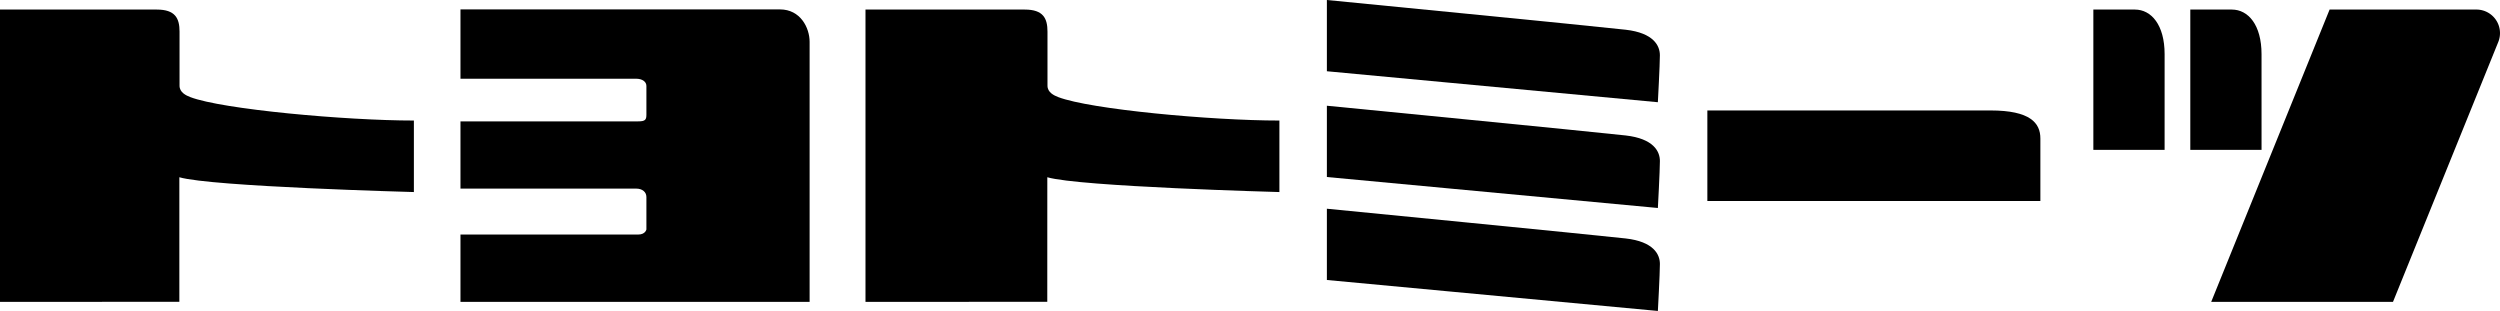<svg xmlns="http://www.w3.org/2000/svg" width="477.188" height="59.355" viewBox="0 0 477.188 59.355"><defs><clipPath id="a"><path data-name="長方形 24369" fill="none" d="M0 0h477.188v59.355H0z"/></clipPath></defs><g data-name="グループ 10225" clip-path="url(#a)"><path data-name="パス 715" d="M34.234 33.831C40.307 35.63 79 36.658 79 36.658v-13.65c-13.041 0-36.57-2.139-42.665-4.469-.824-.318-2.065-.9-2.065-2.173V6.04c0-2.53-.806-4.214-4.329-4.214H0V57.62l34.234-.013z"/><path data-name="パス 716" d="M199.906 33.831c6.071 1.8 44.3 2.827 44.3 2.827v-13.65c-13.039 0-36.1-2.139-42.2-4.469-.824-.318-2.067-.9-2.067-2.173V6.04c0-2.53-.8-4.214-4.326-4.214H165.2V57.62l34.7-.013z"/><path data-name="パス 717" d="M87.893 1.795v13.233h33.546c1.169 0 1.944.573 1.944 1.38v5.458c0 .972-.195 1.3-1.558 1.3H87.893V36h33.546c1.169 0 1.944.649 1.944 1.613V43.8s-.195.967-1.558.967H87.893v12.852h66.642V7.983c0-2.678-1.755-6.188-5.659-6.188z"/><path data-name="パス 718" d="M316.447 19.511L253.268 13.6V0s50.949 4.979 57.032 5.675c5.333.611 6.53 3.047 6.53 4.872 0 1.846-.386 8.964-.386 8.964"/><path data-name="パス 719" d="M316.447 39.7l-63.179-5.912V20.181s50.949 4.987 57.035 5.675c5.333.611 6.53 3.047 6.53 4.876s-.386 8.968-.386 8.968"/><path data-name="パス 720" d="M316.447 59.355l-63.179-5.912V39.84s50.949 4.987 57.035 5.675c5.333.606 6.53 3.043 6.53 4.868 0 1.85-.386 8.972-.386 8.972"/><path data-name="パス 721" d="M389.457 26.427V38.36h-63.565V21.083h54.049c7.579 0 9.516 2.393 9.516 5.344"/><path data-name="パス 722" d="M413.169 28.609h-13.6V1.825h7.931c3.132 0 5.671 2.93 5.671 8.509z"/><path data-name="パス 723" d="M431.674 28.609h-13.6V1.825H426c3.132 0 5.671 2.93 5.671 8.509z"/><path data-name="パス 724" d="M456.763 57.619h-34.7l22.6-55.794h28.015a4.5 4.5 0 0 1 4.176 6.2z"/></g></svg>